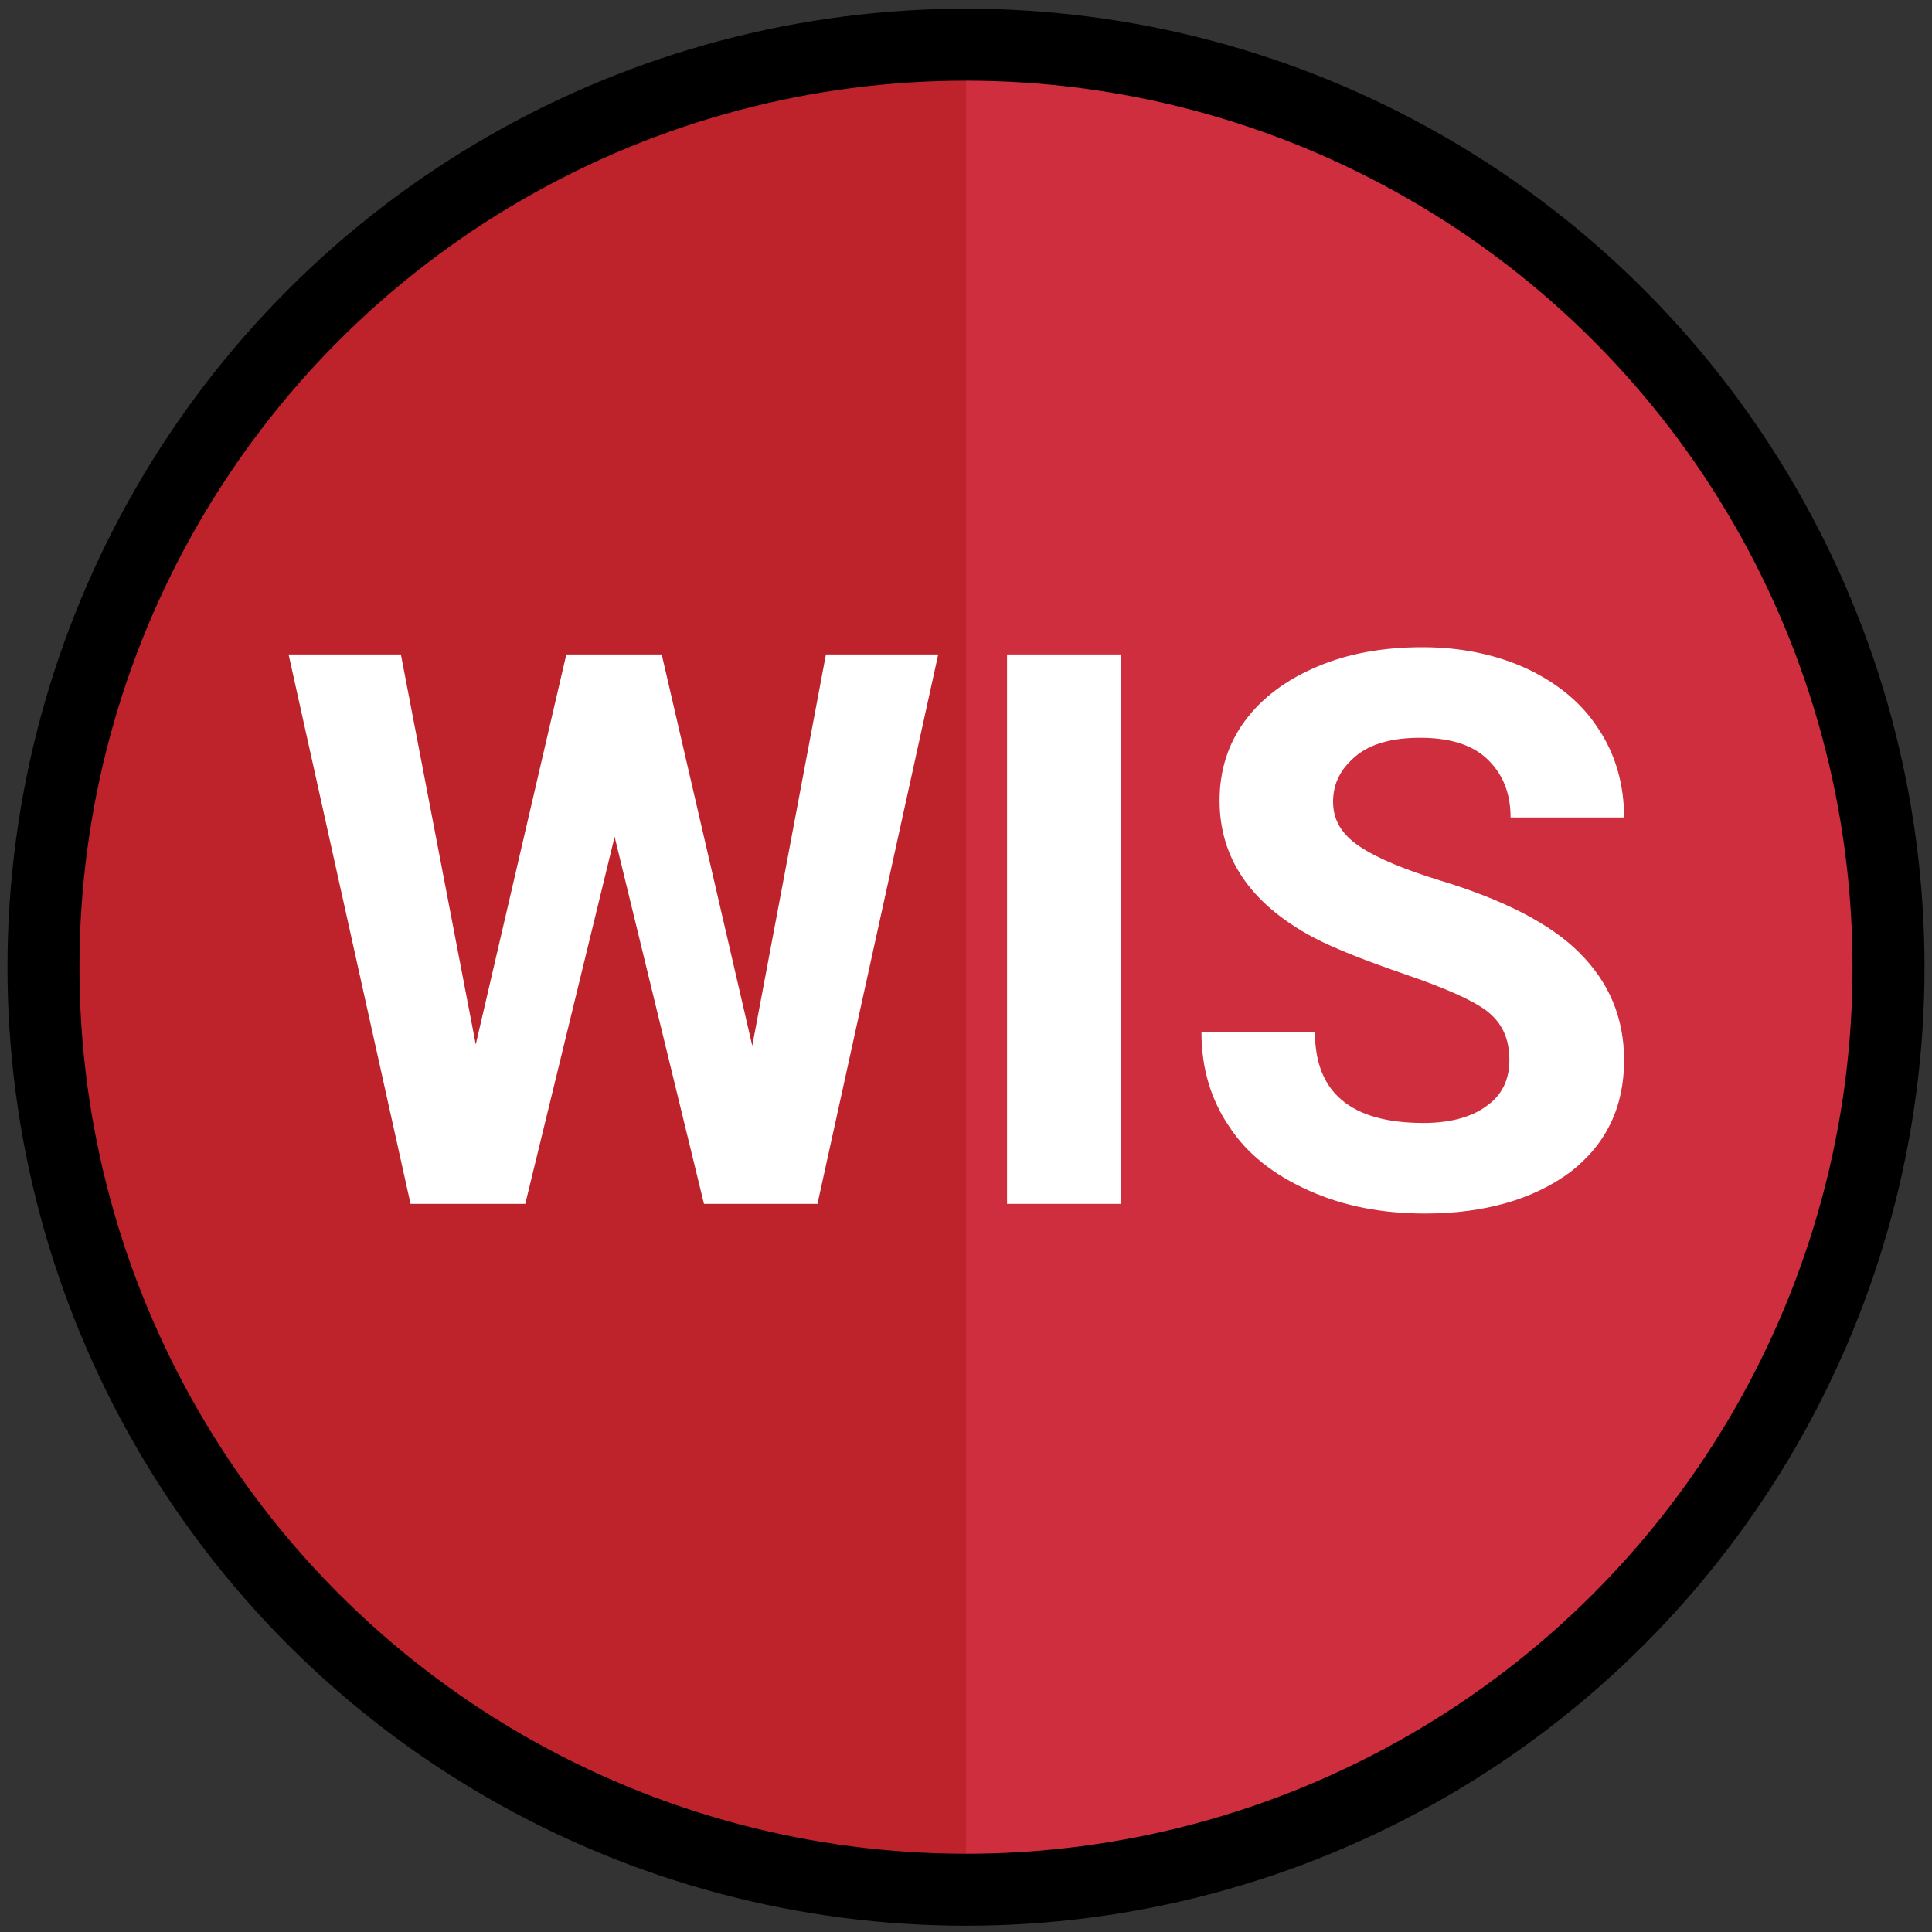 <?xml version="1.0" encoding="utf-8"?>
<!-- Generator: Adobe Illustrator 22.1.0, SVG Export Plug-In . SVG Version: 6.00 Build 0)  -->
<svg version="1.1" id="Layer_1" xmlns="http://www.w3.org/2000/svg" xmlns:xlink="http://www.w3.org/1999/xlink" x="0px" y="0px"
	 viewBox="0 0 160 160" style="enable-background:new 0 0 160 160;" xml:space="preserve">
<rect x="0" y="0" width="160" height="160" fill="#333333" stroke="none"/>
<style type="text/css">
	.st0{fill:#BE232B;}
	.st1{fill:#CE2E3D;}
	.st2{display:none;fill:none;stroke:#FFFFFF;stroke-width:4.037;stroke-miterlimit:10;}
	.st3{fill:none;stroke:#000000;stroke-width:5.961;stroke-miterlimit:10;}
	.st4{enable-background:new    ;}
	.st5{fill:#FFFFFF;}
</style>
<circle class="st0" cx="80" cy="80.1" r="75"/>
<path class="st1" d="M80,5.1c41.4,0,75,33.6,75,75s-33.6,75-75,75C80,155.1,80,5.1,80,5.1z"/>
<circle class="st2" cx="80" cy="80.1" r="72.6"/>
<circle class="st3" cx="80" cy="80.1" r="76.4"/>
<g class="st4">
	<path class="st5" d="M62.3,86.6l6.1-32.4h9.3l-10,45.5h-9.4l-7.4-30.4l-7.4,30.4H34L23.9,54.2h9.3l6.2,32.3l7.5-32.3h7.9L62.3,86.6
		z"/>
	<path class="st5" d="M92.8,99.7h-9.4V54.2h9.4V99.7z"/>
	<path class="st5" d="M125,87.8c0-1.8-0.6-3.1-1.9-4.1c-1.2-0.9-3.5-1.9-6.7-3s-5.8-2.1-7.7-3.1c-5.2-2.8-7.7-6.6-7.7-11.3
		c0-2.5,0.7-4.7,2.1-6.6c1.4-1.9,3.4-3.4,6-4.5s5.5-1.6,8.7-1.6s6.1,0.6,8.7,1.8c2.5,1.2,4.5,2.8,5.9,5c1.4,2.1,2.1,4.6,2.1,7.3
		h-9.4c0-2.1-0.7-3.7-2-4.9c-1.3-1.2-3.2-1.7-5.5-1.7s-4.1,0.5-5.3,1.5s-1.9,2.2-1.9,3.8c0,1.5,0.7,2.7,2.2,3.7s3.7,1.9,6.6,2.8
		c5.3,1.6,9.2,3.6,11.6,6s3.7,5.3,3.7,8.9c0,3.9-1.5,7-4.5,9.3c-3,2.2-7,3.4-12,3.4c-3.5,0-6.7-0.6-9.6-1.9s-5.1-3-6.6-5.3
		c-1.5-2.2-2.3-4.8-2.3-7.8h9.4c0,5,3,7.5,9,7.5c2.2,0,4-0.5,5.2-1.4C124.4,90.7,125,89.4,125,87.8z"/>
</g>
</svg>
